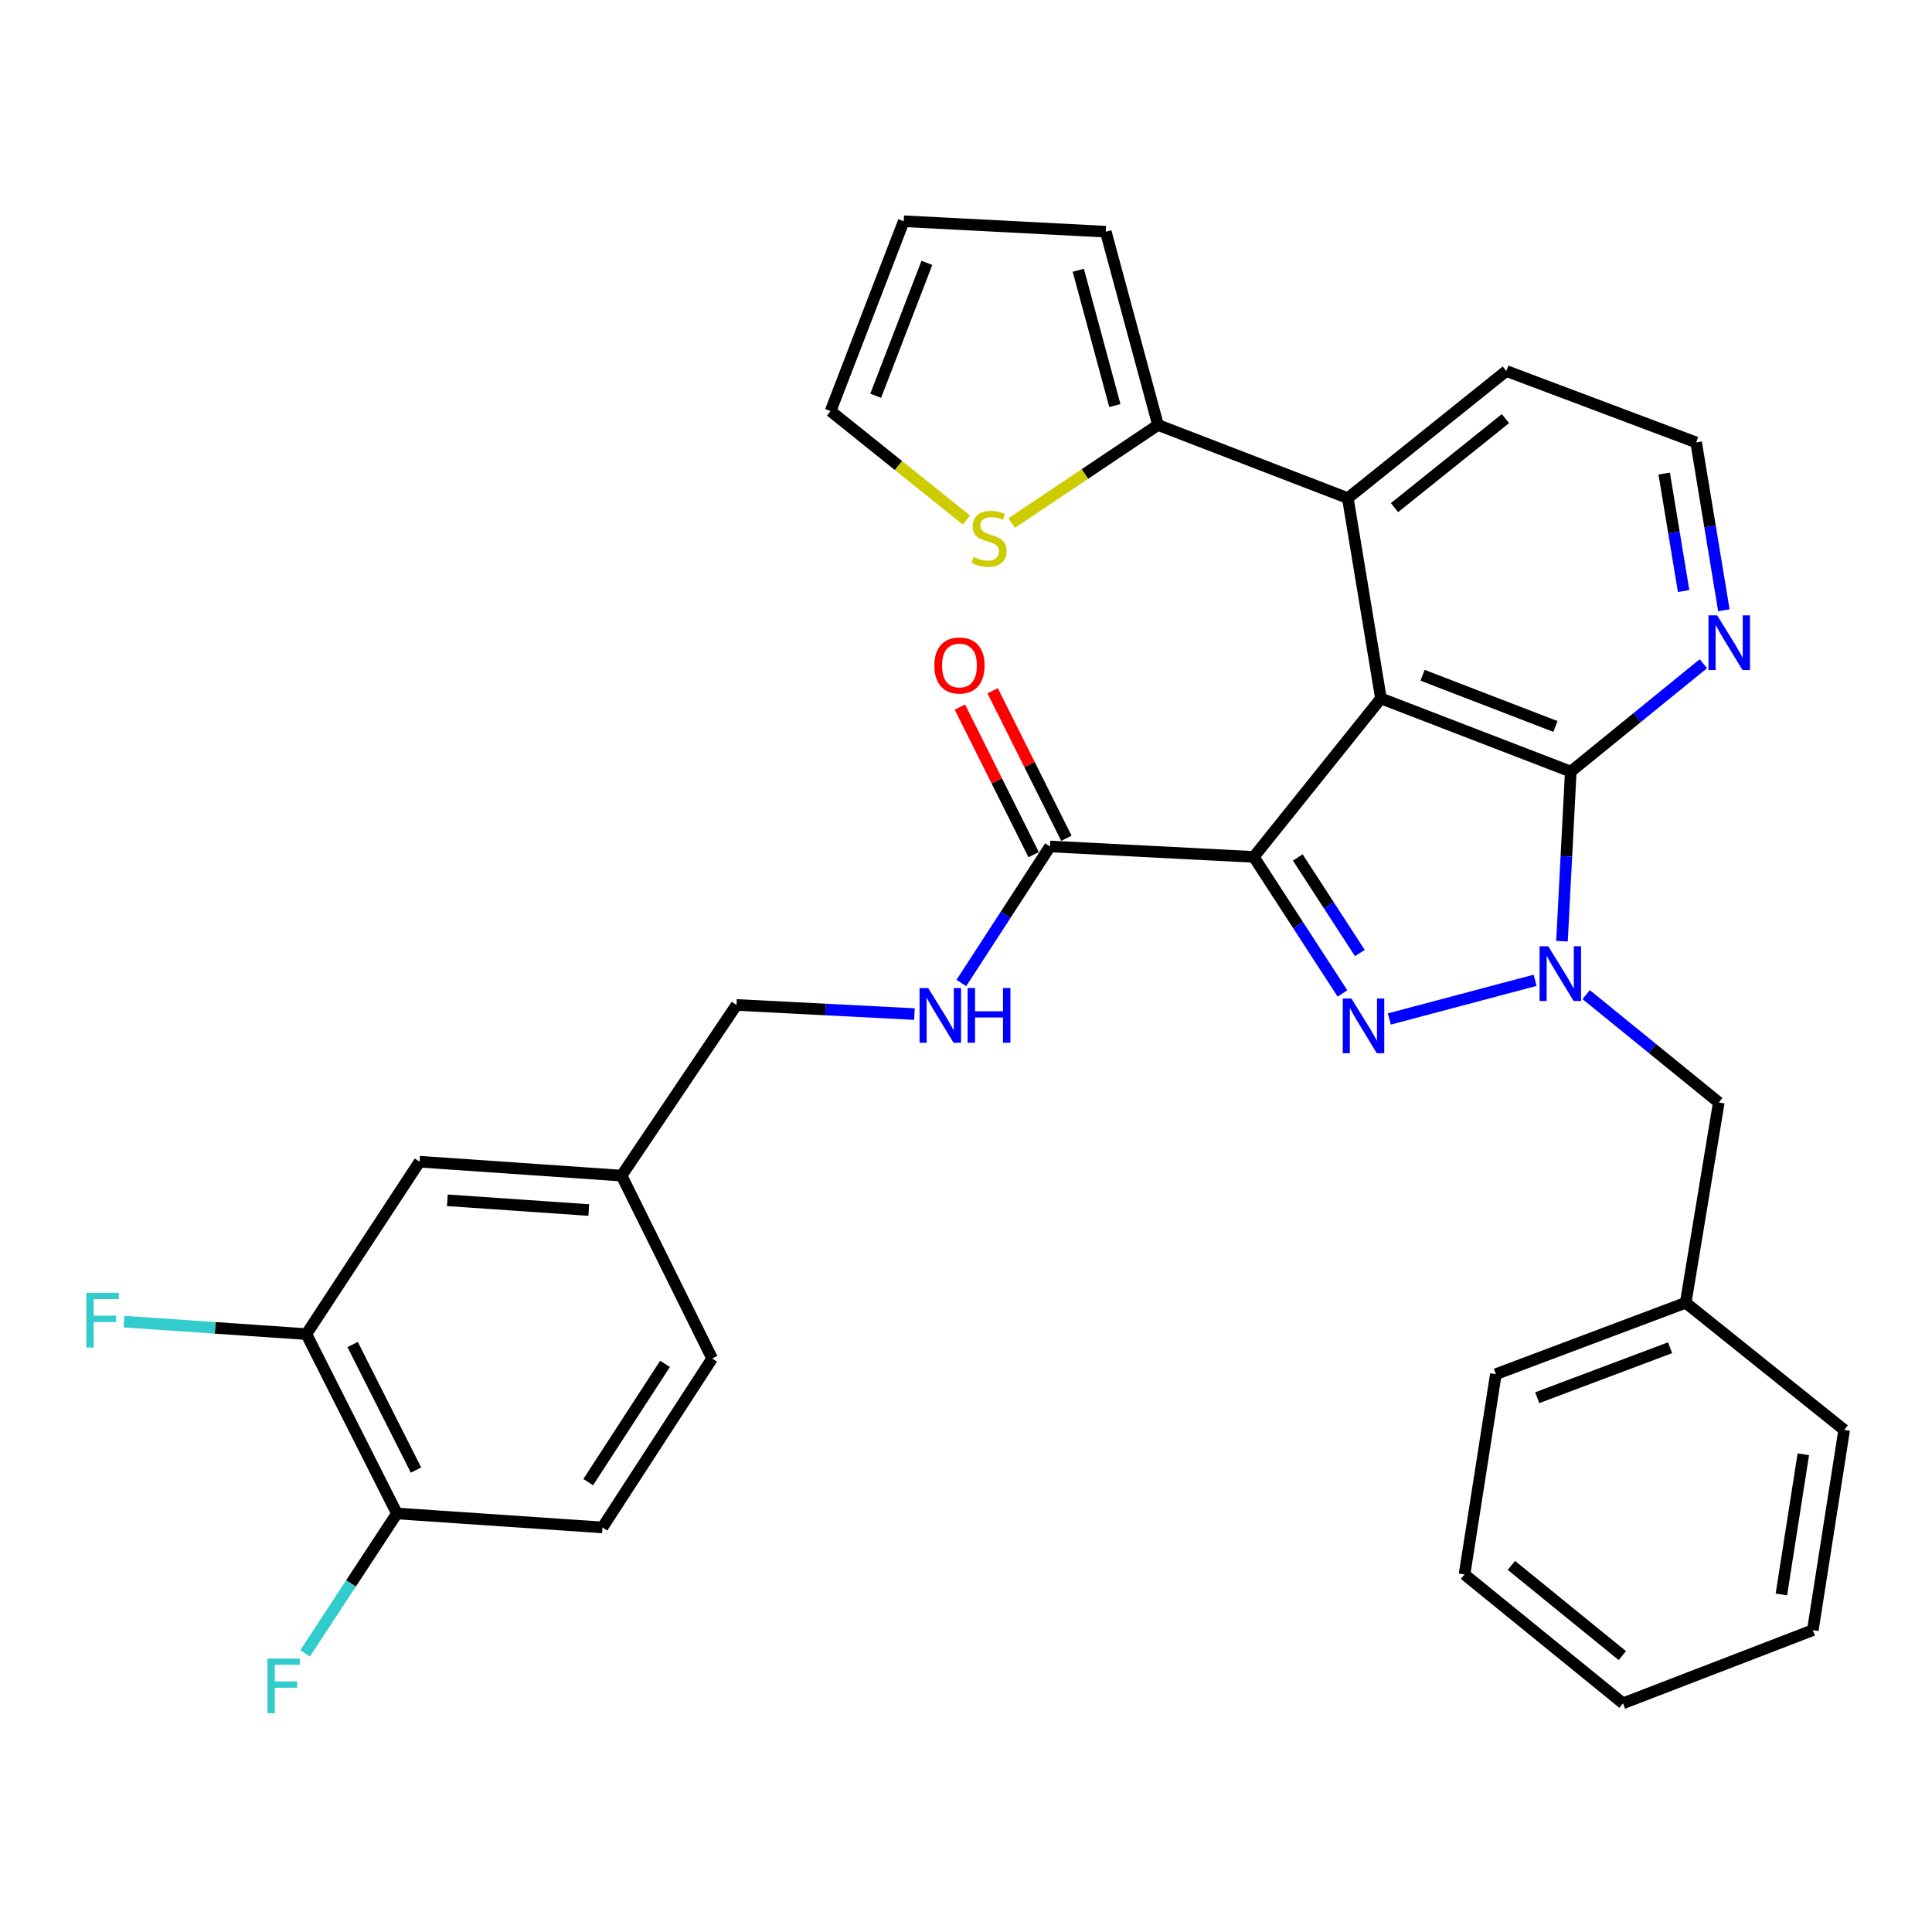 <?xml version='1.0' encoding='iso-8859-1'?>
<svg version='1.1' baseProfile='full'
              xmlns='http://www.w3.org/2000/svg'
                      xmlns:rdkit='http://www.rdkit.org/xml'
                      xmlns:xlink='http://www.w3.org/1999/xlink'
                  xml:space='preserve'
width='1000px' height='1000px' viewBox='0 0 1000 1000'>
<!-- END OF HEADER -->
<rect style='opacity:1.0;fill:#FFFFFF;stroke:none' width='1000' height='1000' x='0' y='0'> </rect>
<path class='bond-0' d='M 497.585,508.802 L 520.536,473.464' style='fill:none;fill-rule:evenodd;stroke:#0000FF;stroke-width:6px;stroke-linecap:butt;stroke-linejoin:miter;stroke-opacity:1' />
<path class='bond-0' d='M 520.536,473.464 L 543.487,438.125' style='fill:none;fill-rule:evenodd;stroke:#000000;stroke-width:6px;stroke-linecap:butt;stroke-linejoin:miter;stroke-opacity:1' />
<path class='bond-1' d='M 473.316,524.883 L 427.271,522.521' style='fill:none;fill-rule:evenodd;stroke:#0000FF;stroke-width:6px;stroke-linecap:butt;stroke-linejoin:miter;stroke-opacity:1' />
<path class='bond-1' d='M 427.271,522.521 L 381.227,520.16' style='fill:none;fill-rule:evenodd;stroke:#000000;stroke-width:6px;stroke-linecap:butt;stroke-linejoin:miter;stroke-opacity:1' />
<path class='bond-2' d='M 779.669,192.031 L 697.634,257.84' style='fill:none;fill-rule:evenodd;stroke:#000000;stroke-width:6px;stroke-linecap:butt;stroke-linejoin:miter;stroke-opacity:1' />
<path class='bond-2' d='M 779.216,216.677 L 721.791,262.743' style='fill:none;fill-rule:evenodd;stroke:#000000;stroke-width:6px;stroke-linecap:butt;stroke-linejoin:miter;stroke-opacity:1' />
<path class='bond-3' d='M 779.669,192.031 L 877.919,228.997' style='fill:none;fill-rule:evenodd;stroke:#000000;stroke-width:6px;stroke-linecap:butt;stroke-linejoin:miter;stroke-opacity:1' />
<path class='bond-4' d='M 697.634,257.84 L 714.765,361.51' style='fill:none;fill-rule:evenodd;stroke:#000000;stroke-width:6px;stroke-linecap:butt;stroke-linejoin:miter;stroke-opacity:1' />
<path class='bond-5' d='M 697.634,257.84 L 599.384,219.979' style='fill:none;fill-rule:evenodd;stroke:#000000;stroke-width:6px;stroke-linecap:butt;stroke-linejoin:miter;stroke-opacity:1' />
<path class='bond-6' d='M 881.667,343.541 L 847.346,371.456' style='fill:none;fill-rule:evenodd;stroke:#0000FF;stroke-width:6px;stroke-linecap:butt;stroke-linejoin:miter;stroke-opacity:1' />
<path class='bond-6' d='M 847.346,371.456 L 813.026,399.37' style='fill:none;fill-rule:evenodd;stroke:#000000;stroke-width:6px;stroke-linecap:butt;stroke-linejoin:miter;stroke-opacity:1' />
<path class='bond-7' d='M 892.276,315.87 L 885.098,272.434' style='fill:none;fill-rule:evenodd;stroke:#0000FF;stroke-width:6px;stroke-linecap:butt;stroke-linejoin:miter;stroke-opacity:1' />
<path class='bond-7' d='M 885.098,272.434 L 877.919,228.997' style='fill:none;fill-rule:evenodd;stroke:#000000;stroke-width:6px;stroke-linecap:butt;stroke-linejoin:miter;stroke-opacity:1' />
<path class='bond-7' d='M 871.435,305.927 L 866.41,275.522' style='fill:none;fill-rule:evenodd;stroke:#0000FF;stroke-width:6px;stroke-linecap:butt;stroke-linejoin:miter;stroke-opacity:1' />
<path class='bond-7' d='M 866.41,275.522 L 861.385,245.116' style='fill:none;fill-rule:evenodd;stroke:#000000;stroke-width:6px;stroke-linecap:butt;stroke-linejoin:miter;stroke-opacity:1' />
<path class='bond-8' d='M 599.384,219.979 L 572.34,119.919' style='fill:none;fill-rule:evenodd;stroke:#000000;stroke-width:6px;stroke-linecap:butt;stroke-linejoin:miter;stroke-opacity:1' />
<path class='bond-8' d='M 577.042,209.912 L 558.112,139.87' style='fill:none;fill-rule:evenodd;stroke:#000000;stroke-width:6px;stroke-linecap:butt;stroke-linejoin:miter;stroke-opacity:1' />
<path class='bond-9' d='M 599.384,219.979 L 561.518,245.351' style='fill:none;fill-rule:evenodd;stroke:#000000;stroke-width:6px;stroke-linecap:butt;stroke-linejoin:miter;stroke-opacity:1' />
<path class='bond-9' d='M 561.518,245.351 L 523.651,270.723' style='fill:none;fill-rule:evenodd;stroke:#CCCC00;stroke-width:6px;stroke-linecap:butt;stroke-linejoin:miter;stroke-opacity:1' />
<path class='bond-10' d='M 572.34,119.919 L 467.766,114.51' style='fill:none;fill-rule:evenodd;stroke:#000000;stroke-width:6px;stroke-linecap:butt;stroke-linejoin:miter;stroke-opacity:1' />
<path class='bond-11' d='M 467.766,114.51 L 429.905,212.771' style='fill:none;fill-rule:evenodd;stroke:#000000;stroke-width:6px;stroke-linecap:butt;stroke-linejoin:miter;stroke-opacity:1' />
<path class='bond-11' d='M 479.761,136.06 L 453.258,204.842' style='fill:none;fill-rule:evenodd;stroke:#000000;stroke-width:6px;stroke-linecap:butt;stroke-linejoin:miter;stroke-opacity:1' />
<path class='bond-12' d='M 429.905,212.771 L 465.068,240.975' style='fill:none;fill-rule:evenodd;stroke:#000000;stroke-width:6px;stroke-linecap:butt;stroke-linejoin:miter;stroke-opacity:1' />
<path class='bond-12' d='M 465.068,240.975 L 500.231,269.178' style='fill:none;fill-rule:evenodd;stroke:#CCCC00;stroke-width:6px;stroke-linecap:butt;stroke-linejoin:miter;stroke-opacity:1' />
<path class='bond-13' d='M 813.026,399.37 L 714.765,361.51' style='fill:none;fill-rule:evenodd;stroke:#000000;stroke-width:6px;stroke-linecap:butt;stroke-linejoin:miter;stroke-opacity:1' />
<path class='bond-13' d='M 805.097,376.017 L 736.314,349.514' style='fill:none;fill-rule:evenodd;stroke:#000000;stroke-width:6px;stroke-linecap:butt;stroke-linejoin:miter;stroke-opacity:1' />
<path class='bond-14' d='M 813.026,399.37 L 810.755,443.263' style='fill:none;fill-rule:evenodd;stroke:#000000;stroke-width:6px;stroke-linecap:butt;stroke-linejoin:miter;stroke-opacity:1' />
<path class='bond-14' d='M 810.755,443.263 L 808.485,487.157' style='fill:none;fill-rule:evenodd;stroke:#0000FF;stroke-width:6px;stroke-linecap:butt;stroke-linejoin:miter;stroke-opacity:1' />
<path class='bond-15' d='M 714.765,361.51 L 648.956,443.534' style='fill:none;fill-rule:evenodd;stroke:#000000;stroke-width:6px;stroke-linecap:butt;stroke-linejoin:miter;stroke-opacity:1' />
<path class='bond-16' d='M 648.956,443.534 L 671.907,478.872' style='fill:none;fill-rule:evenodd;stroke:#000000;stroke-width:6px;stroke-linecap:butt;stroke-linejoin:miter;stroke-opacity:1' />
<path class='bond-16' d='M 671.907,478.872 L 694.858,514.211' style='fill:none;fill-rule:evenodd;stroke:#0000FF;stroke-width:6px;stroke-linecap:butt;stroke-linejoin:miter;stroke-opacity:1' />
<path class='bond-16' d='M 671.726,443.819 L 687.792,468.556' style='fill:none;fill-rule:evenodd;stroke:#000000;stroke-width:6px;stroke-linecap:butt;stroke-linejoin:miter;stroke-opacity:1' />
<path class='bond-16' d='M 687.792,468.556 L 703.857,493.293' style='fill:none;fill-rule:evenodd;stroke:#0000FF;stroke-width:6px;stroke-linecap:butt;stroke-linejoin:miter;stroke-opacity:1' />
<path class='bond-17' d='M 648.956,443.534 L 543.487,438.125' style='fill:none;fill-rule:evenodd;stroke:#000000;stroke-width:6px;stroke-linecap:butt;stroke-linejoin:miter;stroke-opacity:1' />
<path class='bond-18' d='M 719.122,527.427 L 794.588,507.393' style='fill:none;fill-rule:evenodd;stroke:#0000FF;stroke-width:6px;stroke-linecap:butt;stroke-linejoin:miter;stroke-opacity:1' />
<path class='bond-19' d='M 821,514.817 L 855.321,542.728' style='fill:none;fill-rule:evenodd;stroke:#0000FF;stroke-width:6px;stroke-linecap:butt;stroke-linejoin:miter;stroke-opacity:1' />
<path class='bond-19' d='M 855.321,542.728 L 889.641,570.638' style='fill:none;fill-rule:evenodd;stroke:#000000;stroke-width:6px;stroke-linecap:butt;stroke-linejoin:miter;stroke-opacity:1' />
<path class='bond-20' d='M 889.641,570.638 L 872.511,674.307' style='fill:none;fill-rule:evenodd;stroke:#000000;stroke-width:6px;stroke-linecap:butt;stroke-linejoin:miter;stroke-opacity:1' />
<path class='bond-21' d='M 872.511,674.307 L 774.26,711.263' style='fill:none;fill-rule:evenodd;stroke:#000000;stroke-width:6px;stroke-linecap:butt;stroke-linejoin:miter;stroke-opacity:1' />
<path class='bond-21' d='M 864.441,697.579 L 795.666,723.448' style='fill:none;fill-rule:evenodd;stroke:#000000;stroke-width:6px;stroke-linecap:butt;stroke-linejoin:miter;stroke-opacity:1' />
<path class='bond-22' d='M 872.511,674.307 L 954.545,740.105' style='fill:none;fill-rule:evenodd;stroke:#000000;stroke-width:6px;stroke-linecap:butt;stroke-linejoin:miter;stroke-opacity:1' />
<path class='bond-23' d='M 774.26,711.263 L 758.034,814.932' style='fill:none;fill-rule:evenodd;stroke:#000000;stroke-width:6px;stroke-linecap:butt;stroke-linejoin:miter;stroke-opacity:1' />
<path class='bond-24' d='M 758.034,814.932 L 840.069,881.636' style='fill:none;fill-rule:evenodd;stroke:#000000;stroke-width:6px;stroke-linecap:butt;stroke-linejoin:miter;stroke-opacity:1' />
<path class='bond-24' d='M 782.289,810.242 L 839.713,856.934' style='fill:none;fill-rule:evenodd;stroke:#000000;stroke-width:6px;stroke-linecap:butt;stroke-linejoin:miter;stroke-opacity:1' />
<path class='bond-25' d='M 840.069,881.636 L 938.319,843.775' style='fill:none;fill-rule:evenodd;stroke:#000000;stroke-width:6px;stroke-linecap:butt;stroke-linejoin:miter;stroke-opacity:1' />
<path class='bond-26' d='M 938.319,843.775 L 954.545,740.105' style='fill:none;fill-rule:evenodd;stroke:#000000;stroke-width:6px;stroke-linecap:butt;stroke-linejoin:miter;stroke-opacity:1' />
<path class='bond-26' d='M 922.04,825.296 L 933.399,752.727' style='fill:none;fill-rule:evenodd;stroke:#000000;stroke-width:6px;stroke-linecap:butt;stroke-linejoin:miter;stroke-opacity:1' />
<path class='bond-27' d='M 551.958,433.89 L 532.868,395.707' style='fill:none;fill-rule:evenodd;stroke:#000000;stroke-width:6px;stroke-linecap:butt;stroke-linejoin:miter;stroke-opacity:1' />
<path class='bond-27' d='M 532.868,395.707 L 513.779,357.524' style='fill:none;fill-rule:evenodd;stroke:#FF0000;stroke-width:6px;stroke-linecap:butt;stroke-linejoin:miter;stroke-opacity:1' />
<path class='bond-27' d='M 535.016,442.36 L 515.927,404.177' style='fill:none;fill-rule:evenodd;stroke:#000000;stroke-width:6px;stroke-linecap:butt;stroke-linejoin:miter;stroke-opacity:1' />
<path class='bond-27' d='M 515.927,404.177 L 496.837,365.994' style='fill:none;fill-rule:evenodd;stroke:#FF0000;stroke-width:6px;stroke-linecap:butt;stroke-linejoin:miter;stroke-opacity:1' />
<path class='bond-28' d='M 321.732,608.498 L 217.168,601.29' style='fill:none;fill-rule:evenodd;stroke:#000000;stroke-width:6px;stroke-linecap:butt;stroke-linejoin:miter;stroke-opacity:1' />
<path class='bond-28' d='M 304.745,626.313 L 231.55,621.267' style='fill:none;fill-rule:evenodd;stroke:#000000;stroke-width:6px;stroke-linecap:butt;stroke-linejoin:miter;stroke-opacity:1' />
<path class='bond-29' d='M 321.732,608.498 L 368.61,703.15' style='fill:none;fill-rule:evenodd;stroke:#000000;stroke-width:6px;stroke-linecap:butt;stroke-linejoin:miter;stroke-opacity:1' />
<path class='bond-30' d='M 321.732,608.498 L 381.227,520.16' style='fill:none;fill-rule:evenodd;stroke:#000000;stroke-width:6px;stroke-linecap:butt;stroke-linejoin:miter;stroke-opacity:1' />
<path class='bond-31' d='M 217.168,601.29 L 158.577,690.533' style='fill:none;fill-rule:evenodd;stroke:#000000;stroke-width:6px;stroke-linecap:butt;stroke-linejoin:miter;stroke-opacity:1' />
<path class='bond-32' d='M 368.61,703.15 L 311.819,790.593' style='fill:none;fill-rule:evenodd;stroke:#000000;stroke-width:6px;stroke-linecap:butt;stroke-linejoin:miter;stroke-opacity:1' />
<path class='bond-32' d='M 344.207,705.95 L 304.453,767.16' style='fill:none;fill-rule:evenodd;stroke:#000000;stroke-width:6px;stroke-linecap:butt;stroke-linejoin:miter;stroke-opacity:1' />
<path class='bond-33' d='M 158.577,690.533 L 205.446,783.375' style='fill:none;fill-rule:evenodd;stroke:#000000;stroke-width:6px;stroke-linecap:butt;stroke-linejoin:miter;stroke-opacity:1' />
<path class='bond-33' d='M 182.516,695.924 L 215.324,760.913' style='fill:none;fill-rule:evenodd;stroke:#000000;stroke-width:6px;stroke-linecap:butt;stroke-linejoin:miter;stroke-opacity:1' />
<path class='bond-34' d='M 158.577,690.533 L 111.374,687.302' style='fill:none;fill-rule:evenodd;stroke:#000000;stroke-width:6px;stroke-linecap:butt;stroke-linejoin:miter;stroke-opacity:1' />
<path class='bond-34' d='M 111.374,687.302 L 64.171,684.072' style='fill:none;fill-rule:evenodd;stroke:#33CCCC;stroke-width:6px;stroke-linecap:butt;stroke-linejoin:miter;stroke-opacity:1' />
<path class='bond-35' d='M 311.819,790.593 L 205.446,783.375' style='fill:none;fill-rule:evenodd;stroke:#000000;stroke-width:6px;stroke-linecap:butt;stroke-linejoin:miter;stroke-opacity:1' />
<path class='bond-36' d='M 205.446,783.375 L 181.675,819.582' style='fill:none;fill-rule:evenodd;stroke:#000000;stroke-width:6px;stroke-linecap:butt;stroke-linejoin:miter;stroke-opacity:1' />
<path class='bond-36' d='M 181.675,819.582 L 157.904,855.789' style='fill:none;fill-rule:evenodd;stroke:#33CCCC;stroke-width:6px;stroke-linecap:butt;stroke-linejoin:miter;stroke-opacity:1' />
<path  class='atom-0' d='M 480.436 511.409
L 489.716 526.409
Q 490.636 527.889, 492.116 530.569
Q 493.596 533.249, 493.676 533.409
L 493.676 511.409
L 497.436 511.409
L 497.436 539.729
L 493.556 539.729
L 483.596 523.329
Q 482.436 521.409, 481.196 519.209
Q 479.996 517.009, 479.636 516.329
L 479.636 539.729
L 475.956 539.729
L 475.956 511.409
L 480.436 511.409
' fill='#0000FF'/>
<path  class='atom-0' d='M 500.836 511.409
L 504.676 511.409
L 504.676 523.449
L 519.156 523.449
L 519.156 511.409
L 522.996 511.409
L 522.996 539.729
L 519.156 539.729
L 519.156 526.649
L 504.676 526.649
L 504.676 539.729
L 500.836 539.729
L 500.836 511.409
' fill='#0000FF'/>
<path  class='atom-3' d='M 888.79 318.496
L 898.07 333.496
Q 898.99 334.976, 900.47 337.656
Q 901.95 340.336, 902.03 340.496
L 902.03 318.496
L 905.79 318.496
L 905.79 346.816
L 901.91 346.816
L 891.95 330.416
Q 890.79 328.496, 889.55 326.296
Q 888.35 324.096, 887.99 323.416
L 887.99 346.816
L 884.31 346.816
L 884.31 318.496
L 888.79 318.496
' fill='#0000FF'/>
<path  class='atom-9' d='M 503.94 288.29
Q 504.26 288.41, 505.58 288.97
Q 506.9 289.53, 508.34 289.89
Q 509.82 290.21, 511.26 290.21
Q 513.94 290.21, 515.5 288.93
Q 517.06 287.61, 517.06 285.33
Q 517.06 283.77, 516.26 282.81
Q 515.5 281.85, 514.3 281.33
Q 513.1 280.81, 511.1 280.21
Q 508.58 279.45, 507.06 278.73
Q 505.58 278.01, 504.5 276.49
Q 503.46 274.97, 503.46 272.41
Q 503.46 268.85, 505.86 266.65
Q 508.3 264.45, 513.1 264.45
Q 516.38 264.45, 520.1 266.01
L 519.18 269.09
Q 515.78 267.69, 513.22 267.69
Q 510.46 267.69, 508.94 268.85
Q 507.42 269.97, 507.46 271.93
Q 507.46 273.45, 508.22 274.37
Q 509.02 275.29, 510.14 275.81
Q 511.3 276.33, 513.22 276.93
Q 515.78 277.73, 517.3 278.53
Q 518.82 279.33, 519.9 280.97
Q 521.02 282.57, 521.02 285.33
Q 521.02 289.25, 518.38 291.37
Q 515.78 293.45, 511.42 293.45
Q 508.9 293.45, 506.98 292.89
Q 505.1 292.37, 502.86 291.45
L 503.94 288.29
' fill='#CCCC00'/>
<path  class='atom-13' d='M 699.487 516.818
L 708.767 531.818
Q 709.687 533.298, 711.167 535.978
Q 712.647 538.658, 712.727 538.818
L 712.727 516.818
L 716.487 516.818
L 716.487 545.138
L 712.607 545.138
L 702.647 528.738
Q 701.487 526.818, 700.247 524.618
Q 699.047 522.418, 698.687 521.738
L 698.687 545.138
L 695.007 545.138
L 695.007 516.818
L 699.487 516.818
' fill='#0000FF'/>
<path  class='atom-14' d='M 801.357 489.774
L 810.637 504.774
Q 811.557 506.254, 813.037 508.934
Q 814.517 511.614, 814.597 511.774
L 814.597 489.774
L 818.357 489.774
L 818.357 518.094
L 814.477 518.094
L 804.517 501.694
Q 803.357 499.774, 802.117 497.574
Q 800.917 495.374, 800.557 494.694
L 800.557 518.094
L 796.877 518.094
L 796.877 489.774
L 801.357 489.774
' fill='#0000FF'/>
<path  class='atom-23' d='M 483.619 344.459
Q 483.619 337.659, 486.979 333.859
Q 490.339 330.059, 496.619 330.059
Q 502.899 330.059, 506.259 333.859
Q 509.619 337.659, 509.619 344.459
Q 509.619 351.339, 506.219 355.259
Q 502.819 359.139, 496.619 359.139
Q 490.379 359.139, 486.979 355.259
Q 483.619 351.379, 483.619 344.459
M 496.619 355.939
Q 500.939 355.939, 503.259 353.059
Q 505.619 350.139, 505.619 344.459
Q 505.619 338.899, 503.259 336.099
Q 500.939 333.259, 496.619 333.259
Q 492.299 333.259, 489.939 336.059
Q 487.619 338.859, 487.619 344.459
Q 487.619 350.179, 489.939 353.059
Q 492.299 355.939, 496.619 355.939
' fill='#FF0000'/>
<path  class='atom-31' d='M 44.689 669.155
L 61.529 669.155
L 61.529 672.395
L 48.489 672.395
L 48.489 680.995
L 60.089 680.995
L 60.089 684.275
L 48.489 684.275
L 48.489 697.475
L 44.689 697.475
L 44.689 669.155
' fill='#33CCCC'/>
<path  class='atom-32' d='M 138.435 858.458
L 155.275 858.458
L 155.275 861.698
L 142.235 861.698
L 142.235 870.298
L 153.835 870.298
L 153.835 873.578
L 142.235 873.578
L 142.235 886.778
L 138.435 886.778
L 138.435 858.458
' fill='#33CCCC'/>
</svg>

